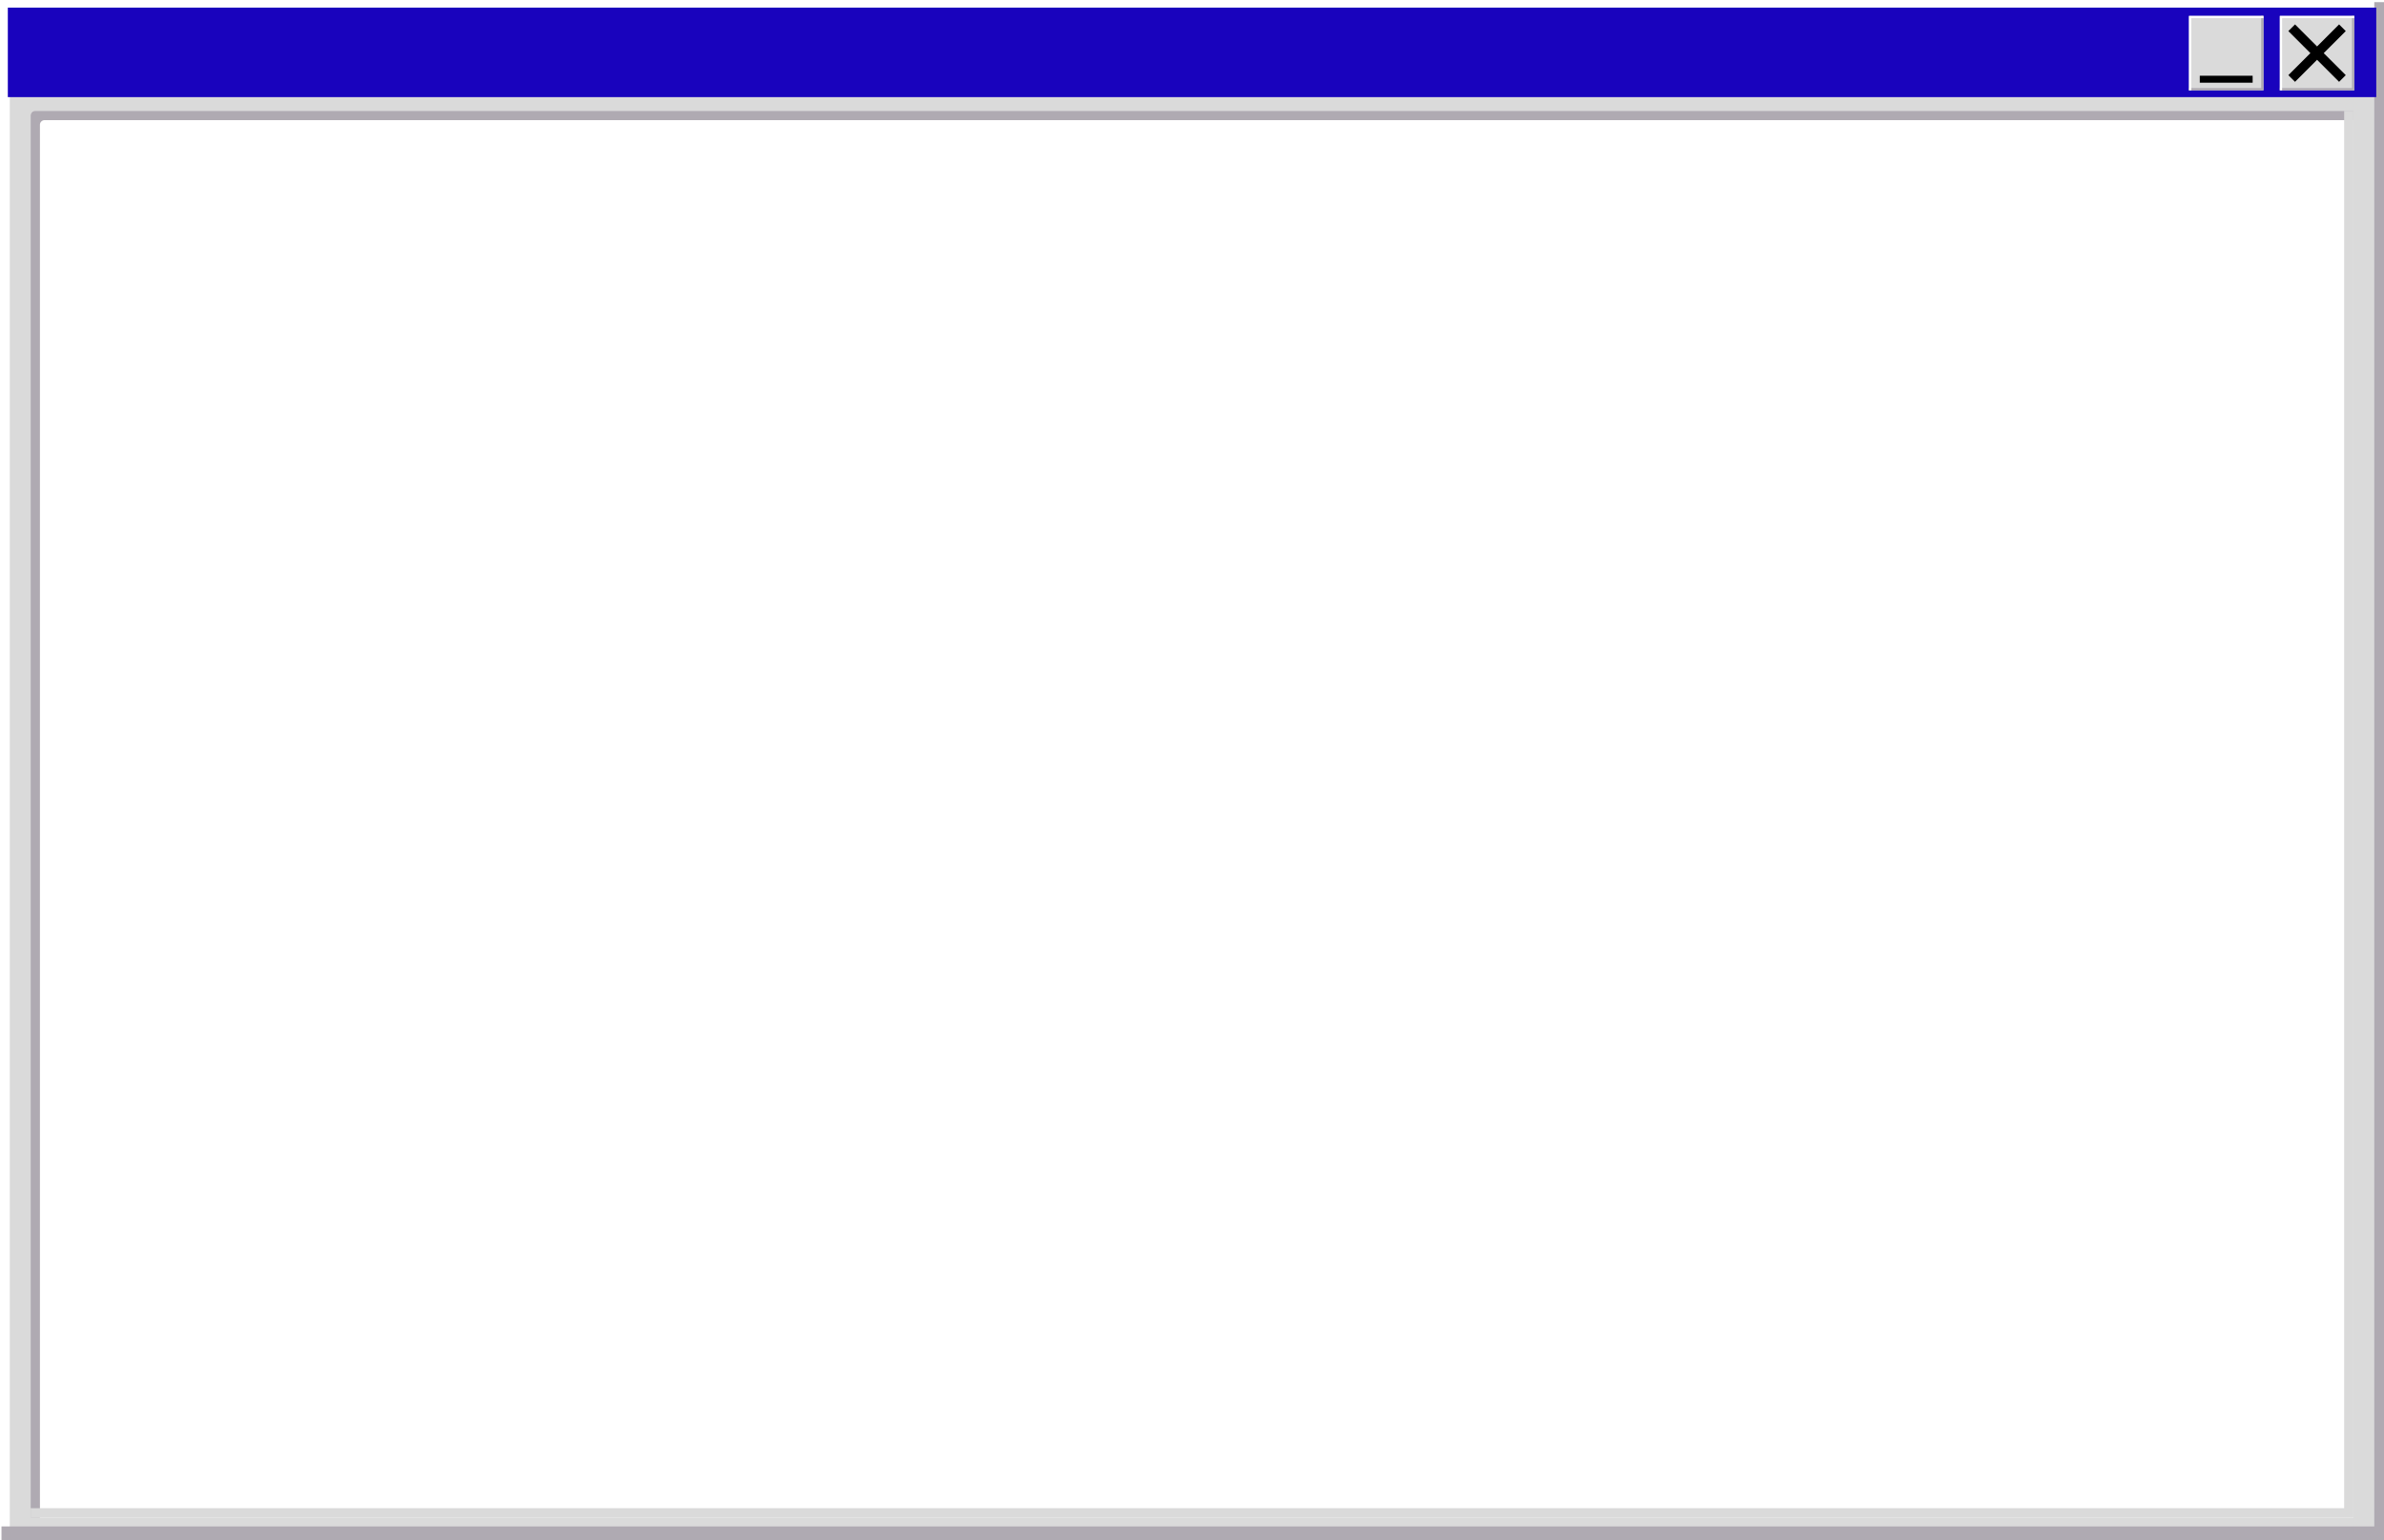 <?xml version="1.0" encoding="UTF-8"?><svg xmlns="http://www.w3.org/2000/svg" xmlns:xlink="http://www.w3.org/1999/xlink" height="683.3" preserveAspectRatio="xMidYMid meet" version="1.0" viewBox="0.0 0.0 1057.5 683.3" width="1057.5" zoomAndPan="magnify"><rect x="0.0" y="0.0" width="1057.5" height="683.3" fill="#808080" stroke="none"/><g><g><g><g><g id="change1_1"><path d="M0 0H1057.53V681.85H0z" fill="#dadada"/></g><g id="change2_1"><path d="M1057.53 0L4.34 0 0 0 0 3.92 0 683.32 4.34 683.32 4.34 3.92 1057.53 3.92 1057.53 0z" fill="#fff"/></g><g id="change3_1"><path d="M1053.19 0.95L1053.19 677.12 0.66 677.12 0.66 683.32 1057.53 683.32 1057.53 681.85 1057.53 677.12 1057.53 0.95 1053.19 0.95z" fill="#afaab2"/></g><g id="change4_1"><path d="M3.47 3.39H1054.07V43.08H3.47z" fill="#1903bd"/></g><g id="change1_2"><path d="M971 7.06H1004.02V40.08H971z" fill="#dadada"/></g><g id="change3_2"><path d="M1003.02 7.06L1003.02 39.07 971 39.07 971 40.08 1003.02 40.08 1004.02 40.08 1004.02 39.07 1004.02 7.06 1003.02 7.06z" fill="#afaab2"/></g><g id="change2_2"><path d="M1004.02 7.06L972.01 7.06 971 7.06 971 8.06 971 40.08 972.01 40.08 972.01 8.06 1004.02 8.06 1004.02 7.06z" fill="#fff"/></g><g id="change5_1"><path d="M975.79 33.6H999.23V36.68H975.79z"/></g><g id="change1_3"><path d="M1011.3 7.06H1044.32V40.08H1011.3z" fill="#dadada"/></g><g id="change3_3"><path d="M1043.31 7.06L1043.31 39.07 1011.3 39.07 1011.3 40.08 1043.31 40.08 1044.32 40.08 1044.32 39.07 1044.32 7.06 1043.31 7.06z" fill="#afaab2"/></g><g id="change2_3"><path d="M1044.32 7.06L1012.3 7.06 1011.3 7.06 1011.3 8.06 1011.3 40.08 1012.3 40.08 1012.3 8.06 1044.32 8.06 1044.32 7.06z" fill="#fff"/></g><g id="change5_2"><path d="M1040.54 13.79L1037.58 10.83 1027.81 20.61 1018.03 10.83 1015.07 13.79 1024.85 23.57 1015.07 33.34 1018.03 36.3 1027.81 26.52 1037.58 36.3 1040.54 33.34 1030.76 23.57 1040.54 13.79z"/></g></g><g><g id="change2_4"><path d="M1043.95,673.15H13.58V51.23c0-1.14,.92-2.06,2.06-2.06H1043.95V673.15Z" fill="#fff"/></g><g id="change3_4"><path d="M1043.95,49.17H15.64c-1.14,0-2.06,.92-2.06,2.06V673.15h4.13V55.36c0-1.14,.92-2.06,2.06-2.06H1043.95v-4.12Z" fill="#afaab2"/></g><g id="change1_4"><path d="M1039.83 49.17L1039.83 669.03 13.58 669.03 13.58 673.15 1039.83 673.15 1043.95 673.15 1043.95 673.15 1043.95 49.17 1039.83 49.17z" fill="#dadada"/></g></g></g></g></g></svg>